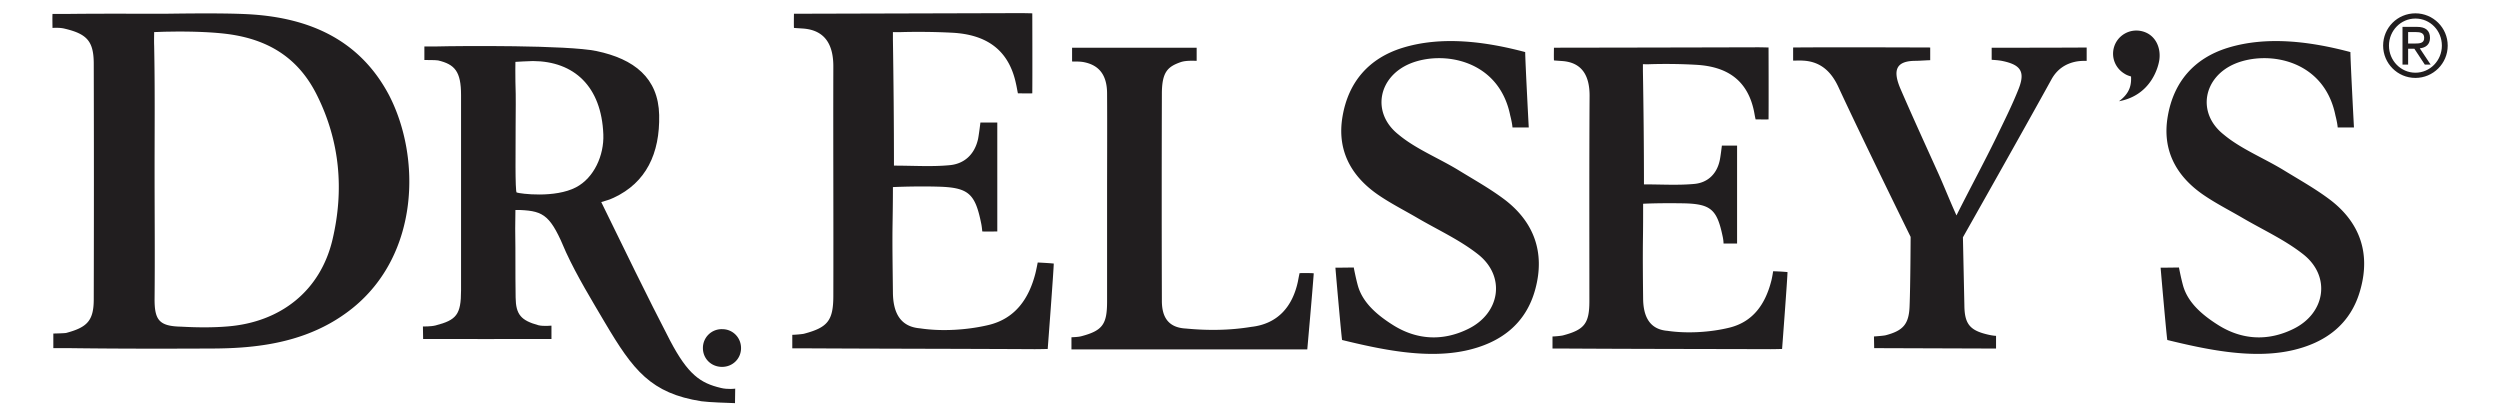 <svg version="1.1" id="Layer_1" xmlns="http://www.w3.org/2000/svg" x="0" y="0" viewBox="0 0 120 20" xml:space="preserve"><style>.st0{fill:#211e1f}</style><path class="st0" d="M12.04.69C10.61.6 7.74.67 7.74.66 6.22.66 4.7.65 3.18.67h-.66c-.01.18 0 .59 0 .67.2-.01.41-.01.6.04 1.05.25 1.37.6 1.38 1.64.01 3.78.01 7.56 0 11.34 0 1.03-.31 1.35-1.32 1.62-.08.02-.62.03-.62.03v.7h.7c2.24.03 4.48.03 6.72.02.72 0 1.44-.02 2.15-.1 1.75-.19 3.38-.71 4.78-1.83 3.22-2.58 3.31-7.25 1.76-10.24-1.4-2.64-3.79-3.69-6.63-3.87zm3.92 10.81c-.58 2.46-2.49 3.97-5.05 4.17-.73.06-1.48.05-2.21.01-1.07-.02-1.29-.32-1.28-1.37.02-2.03 0-4.06 0-6.08 0-2.01.02-4.01-.02-6.02-.01-.29 0-.5 0-.67.11 0 .46-.02.72-.02 1.09-.02 2.35.02 3.17.17 1.85.33 3.13 1.27 3.93 2.89 1.1 2.21 1.3 4.55.74 6.92zm33.74 1.62c-.31 1.21-.96 2.17-2.25 2.48-1.01.24-2.24.32-3.29.16-.99-.08-1.29-.81-1.3-1.71-.01-1.04-.03-2.06-.02-3.09.01-.65.02-1.3.02-1.98.69-.03 1.49-.04 2.18-.02 1.46.04 1.77.34 2.06 1.78.03.15.04.29.05.37.16.01.72 0 .72 0V5.88h-.81s-.08.66-.12.82c-.17.72-.66 1.17-1.37 1.23-.85.08-1.72.02-2.66.02 0-2.06-.02-4.05-.05-6.05v-.36s.23.01.43 0c.78-.02 1.62-.01 2.4.03 1.61.08 2.73.78 3.08 2.46.04.17.06.32.09.45.18 0 .55.01.69 0 .01-.91 0-3.84 0-3.84s-.38-.01-.57-.01L38.11.66s-.01.51 0 .68c.11.01.29.02.44.03 1.07.08 1.46.8 1.45 1.85-.01 3.66.01 7.32 0 10.98 0 1.2-.28 1.52-1.41 1.82-.09.02-.42.05-.56.05v.65h.66c3.66.02 7.31.02 10.97.04.25 0 .63-.01.63-.01s.29-3.81.29-4.1c-.31-.03-.77-.05-.77-.05s-.06.32-.11.52zm35.32.37c-.28 1.09-.86 1.96-2.02 2.24-.9.22-2.02.29-2.96.15-.89-.07-1.16-.73-1.17-1.54-.01-.93-.02-1.85-.01-2.78.01-.59.01-1.17.01-1.78.62-.03 1.34-.03 1.96-.02 1.31.03 1.59.31 1.86 1.6.03.14.04.26.04.33h.65v-4.7h-.73s-.07.59-.11.74c-.15.65-.6 1.05-1.23 1.1-.77.07-1.55.02-2.4.02 0-1.86-.02-3.65-.05-5.44v-.33s.2.01.39 0c.7-.02 1.46-.01 2.16.03 1.45.08 2.46.7 2.78 2.22.03.15.05.29.08.4.16 0 .49.01.62 0 .01-.82 0-3.45 0-3.45s-.34-.01-.52-.01c-3.1.01-9.78.02-9.78.02s-.01.46 0 .61c.1.01.26.02.4.03.96.07 1.31.72 1.31 1.66-.02 3.29-.01 6.58-.01 9.87 0 1.08-.25 1.37-1.27 1.64-.08.02-.37.05-.5.05v.58h.59c3.29.02 6.58.02 9.87.03.22 0 .56-.01.56-.01s.26-3.43.26-3.69c-.28-.03-.69-.04-.69-.04s-.04.28-.09.47zm-12.8-3.91c-.69-.52-1.46-.95-2.21-1.41-.95-.58-2.07-1.03-2.88-1.71-1.31-1.03-.99-2.77.56-3.41 1.57-.64 4.26-.19 4.8 2.49.07.27.1.46.11.58h.78s-.17-3.2-.17-3.62c-1.88-.5-4-.79-5.9-.2-1.6.5-2.59 1.63-2.87 3.3-.27 1.59.39 2.83 1.68 3.73.59.41 1.24.74 1.86 1.1 1 .59 2.07 1.07 2.97 1.78 1.34 1.06 1.06 2.83-.48 3.58-1.22.6-2.47.53-3.61-.19-.89-.56-1.47-1.15-1.68-1.88-.11-.4-.2-.88-.2-.88s-.71.01-.88.01c.07.85.29 3.31.32 3.47 1.85.45 4.02.92 5.93.51 1.66-.36 2.9-1.27 3.35-2.97.46-1.72-.05-3.19-1.48-4.28zm39.61 0c-.69-.52-1.46-.95-2.21-1.41-.95-.58-2.07-1.03-2.88-1.71-1.31-1.03-.99-2.77.56-3.41 1.57-.64 4.26-.19 4.8 2.49.07.27.1.46.11.58h.78s-.17-3.2-.17-3.62c-1.88-.5-4-.79-5.9-.2-1.6.5-2.59 1.63-2.87 3.3-.27 1.59.39 2.83 1.68 3.73.59.41 1.24.74 1.86 1.1 1 .59 2.07 1.07 2.97 1.78 1.34 1.06 1.06 2.83-.48 3.58-1.22.6-2.47.53-3.61-.19-.89-.56-1.47-1.15-1.68-1.88-.11-.4-.2-.88-.2-.88s-.71.01-.88.01c.07.85.29 3.31.32 3.47 1.85.45 4.02.92 5.93.51 1.66-.36 2.9-1.27 3.35-2.97.47-1.72-.04-3.19-1.48-4.28zM95.6 2.87c.14.01.34.02.53.06.85.18 1.09.5.77 1.32-.31.79-.7 1.56-1.07 2.33-.59 1.21-1.23 2.39-1.92 3.76-.36-.8-.6-1.42-.89-2.06-.6-1.33-1.21-2.66-1.79-4-.38-.88-.25-1.35.69-1.36.21 0 .58-.03.73-.03v-.61c-.21 0-4.72-.02-6.58 0v.63c.12 0 .31-.01.47 0 .85.04 1.36.53 1.7 1.26 1.1 2.38 3.47 7.2 3.47 7.2s-.01 2.35-.05 3.32c-.03.87-.31 1.18-1.14 1.4-.11.03-.57.06-.57.06s.01.49.01.56l5.85.02v-.61c-.03 0-.19-.01-.43-.07-.84-.2-1.08-.52-1.09-1.39l-.07-3.27s2.88-5.09 4.25-7.58c.26-.47.66-.76 1.21-.86.18-.03.32-.03.48-.03v-.64c-1.14.01-3.42.01-4.56.01v.58zM62.38 13.11s-.02.08-.08.4c-.26 1.22-.98 2.04-2.24 2.18-1.03.17-2.09.18-3.13.08-.82-.04-1.16-.51-1.16-1.33-.01-3.31-.01-6.62 0-9.93 0-1.06.28-1.31.91-1.53.26-.09.69-.06.76-.06v-.63h-5.98v.66c.07.01.33-.01.55.03.64.12 1.13.51 1.13 1.51.01 1.65 0 3.31 0 4.96v5.02c0 1.09-.21 1.4-1.24 1.67-.16.04-.34.04-.47.05v.58h11.32s.25-2.79.31-3.65c-.12-.02-.68-.01-.68-.01zM102.82 1.5c-.6-.15-1.21.21-1.36.81-.12.49.1.98.52 1.23.09.06.2.1.31.13.02.4-.05.8-.58 1.19 1.57-.29 1.9-1.69 1.94-2 .08-.62-.22-1.21-.83-1.36zM34.67 15.8a.9.9 0 00-.93.91c0 .5.39.89.9.9.52.01.93-.39.93-.9s-.4-.91-.9-.91z"/><path class="st0" d="M34.6 18.62c-.98-.23-1.58-.64-2.44-2.28-1.07-2.06-2.26-4.51-3.3-6.64.22-.06.43-.13.6-.21 1.55-.72 2.22-2.12 2.18-3.97-.04-1.78-1.2-2.69-3.01-3.07-1.39-.29-6.54-.25-7.71-.22h-.55v.65c.13 0 .55 0 .66.02.8.19 1.1.53 1.1 1.66v9.38c0 1.16-.22 1.42-1.22 1.68-.24.06-.61.05-.61.05l.01.6s5.95.01 6.16 0v-.64s-.39.04-.63-.02c-.83-.23-1.08-.51-1.09-1.33-.02-1.43 0-1.88-.02-3.31 0-.2.01-.89.01-.89h.23c1.16.05 1.47.28 2.2 2.03.53 1.15 1.24 2.31 1.87 3.38 1.35 2.28 2.2 3.39 4.63 3.77.35.05 1.32.08 1.61.09l.01-.7c.02.01-.37.05-.69-.03zm-6.95-9.63c-1.01.53-2.68.31-2.85.25-.08-.03-.05-2.24-.05-3.13 0-.88.02-1.32-.01-2.19-.01-.25 0-.95 0-.95s.65-.04.84-.04c1.98.01 3.29 1.22 3.38 3.52.04 1.01-.45 2.09-1.31 2.54zM115.94.64c-.86 0-1.55.69-1.55 1.55 0 .85.69 1.55 1.55 1.55.85 0 1.55-.69 1.55-1.55 0-.86-.7-1.55-1.55-1.55zm0 2.85c-.7 0-1.27-.58-1.27-1.3 0-.72.57-1.3 1.27-1.3.71 0 1.27.58 1.27 1.3 0 .72-.57 1.3-1.27 1.3z"/><path class="st0" d="M116.64 1.82c0-.36-.22-.53-.62-.53h-.7V3.1h.27v-.76h.3l.5.76h.28l-.52-.78c.28-.03.49-.18.49-.5zm-.75.27h-.3v-.55h.38c.19 0 .39.03.39.27.01.27-.22.28-.47.28z"/></svg>